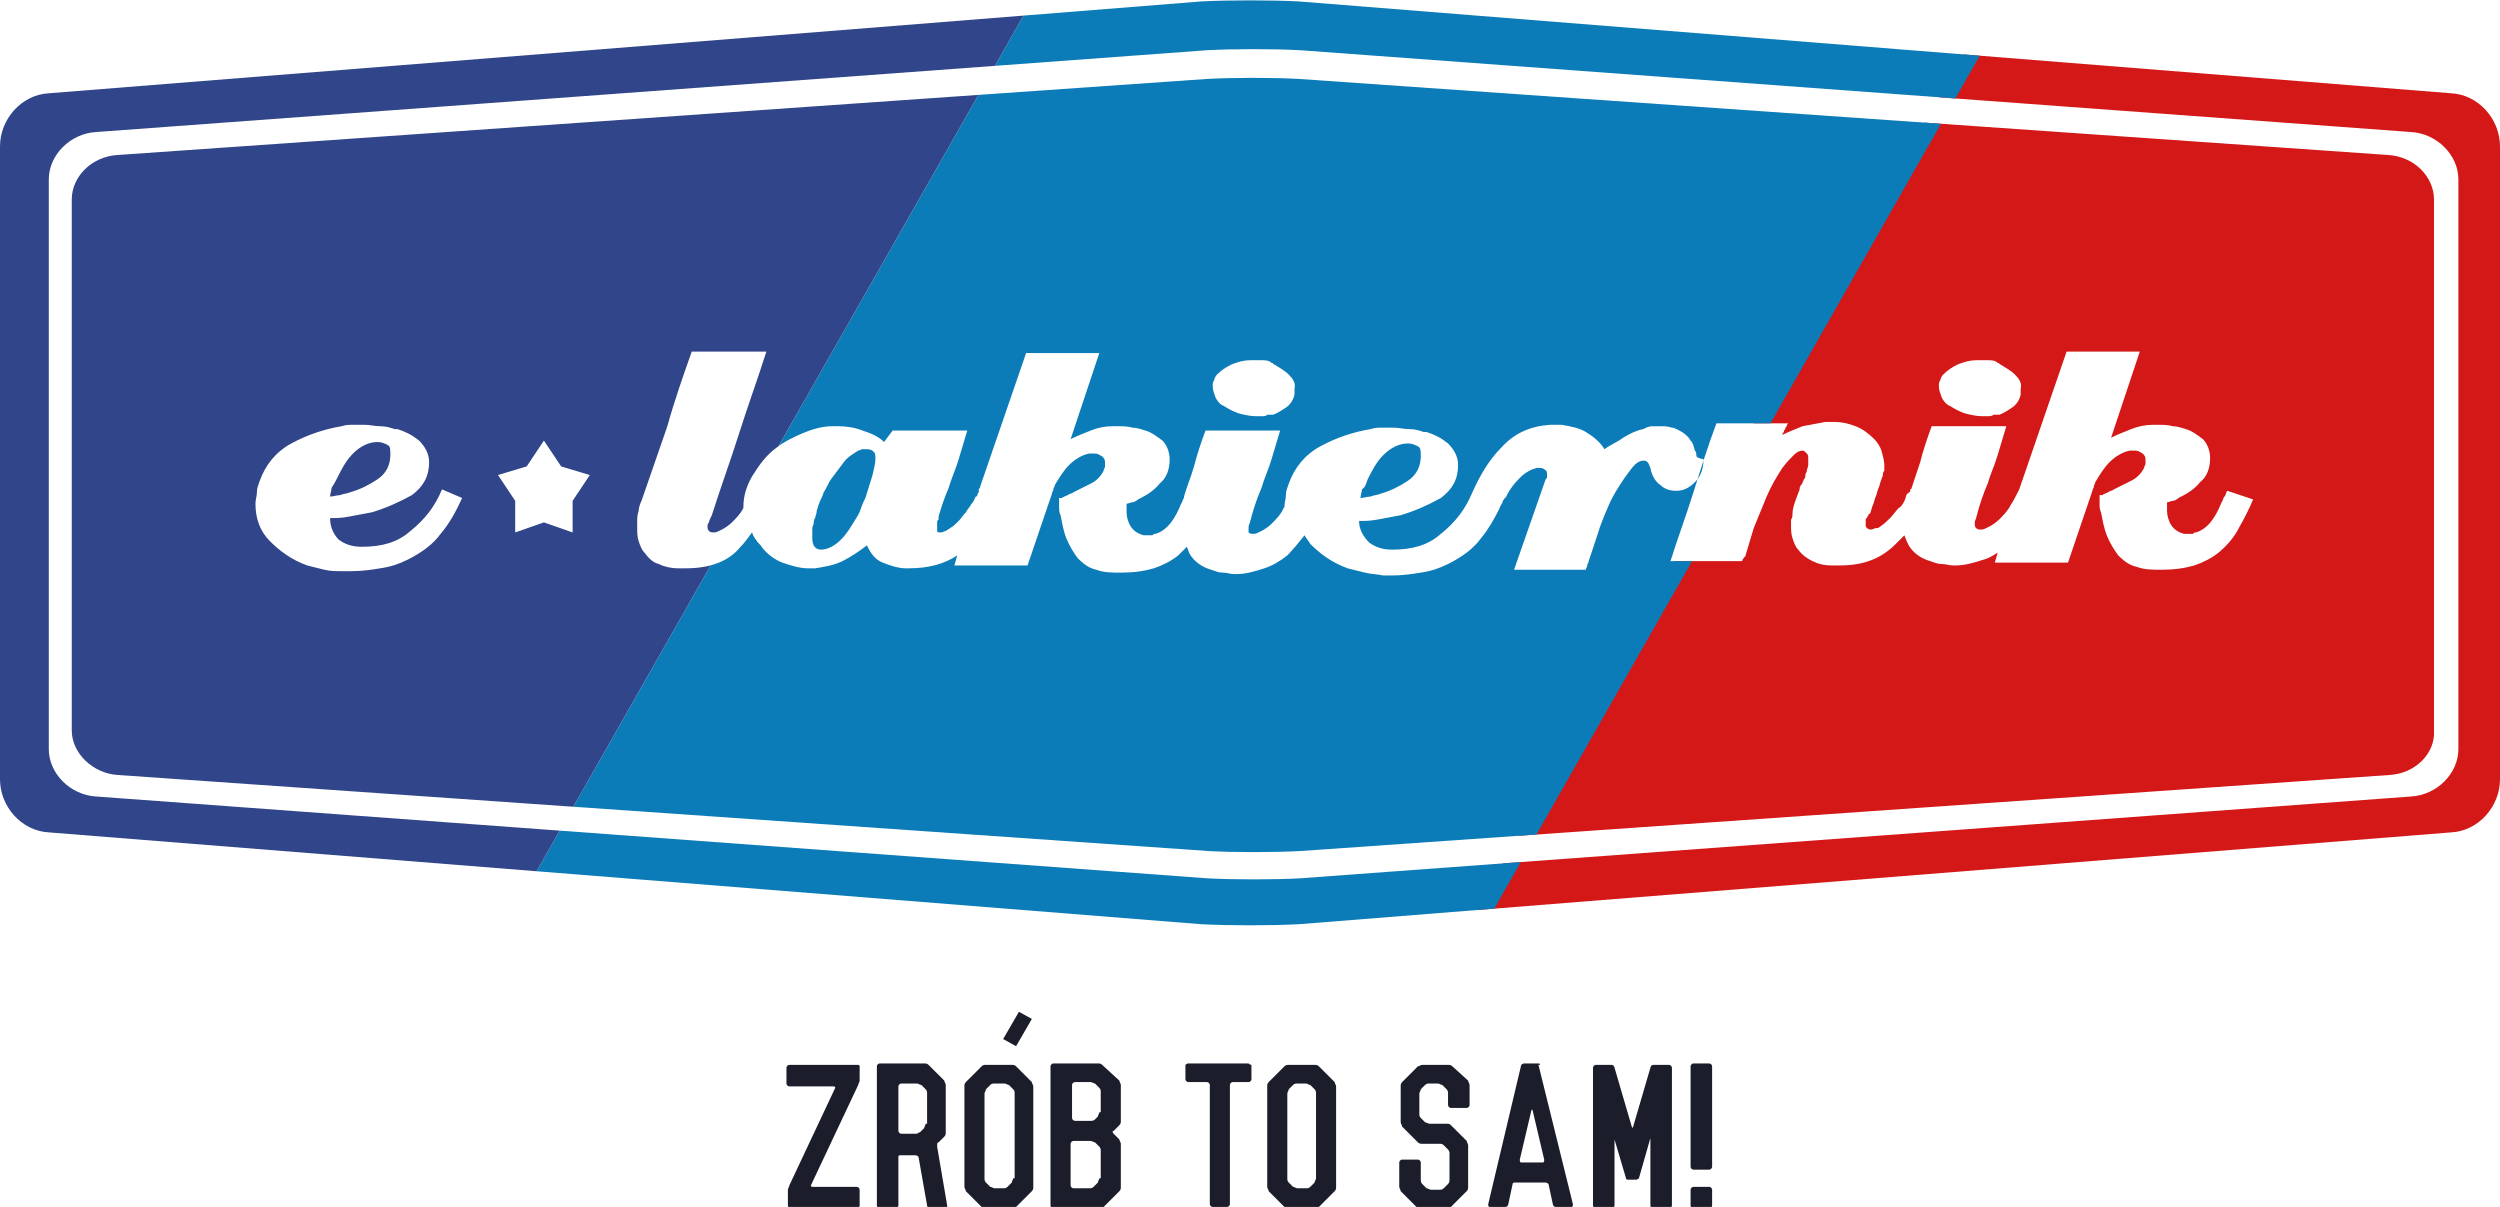 <?xml version="1.0" encoding="utf-8"?>
<!-- Generator: Adobe Illustrator 19.2.0, SVG Export Plug-In . SVG Version: 6.00 Build 0)  -->
<svg version="1.1" id="Warstwa_1" xmlns="http://www.w3.org/2000/svg" xmlns:xlink="http://www.w3.org/1999/xlink" x="0px" y="0px"
	 viewBox="0 0 174.2 84.1" style="enable-background:new 0 0 174.2 84.1;" xml:space="preserve">
<style type="text/css">
	.st0{clip-path:url(#SVGID_2_);fill:#D41717;}
	.st1{clip-path:url(#SVGID_4_);fill:#0B7CB8;}
	.st2{clip-path:url(#SVGID_6_);fill:#30458A;}
	.st3{fill-rule:evenodd;clip-rule:evenodd;fill:#1B1D2A;}
</style>
<g>
	<g>
		<g>
			<g>
				<defs>
					<path id="SVGID_1_" d="M170.8,58l-80.3,6.4c-1.9,0.1-4.9,0.1-6.8,0L3.4,58C1.5,57.9,0,56.2,0,54.3V10.2c0-1.9,1.5-3.6,3.4-3.7
						l80.3-6.4c1.9-0.1,4.9-0.1,6.8,0l80.3,6.4c1.9,0.1,3.4,1.8,3.4,3.7v44.1C174.2,56.2,172.7,57.9,170.8,58z M171.3,12.5
						c0-1.7-1.5-3.2-3.3-3.3L90.6,3.5c-1.8-0.1-4.7-0.1-6.5,0L6.7,9.2c-1.8,0.1-3.3,1.6-3.3,3.3v39.7c0,1.7,1.5,3.2,3.3,3.3
						l77.4,5.7c1.8,0.1,4.7,0.1,6.5,0l77.4-5.7c1.8-0.1,3.3-1.6,3.3-3.3V12.5z M166.5,54l-75.9,5.3c-1.8,0.1-4.7,0.1-6.4,0L8.2,54
						C6.5,53.9,5,52.5,5,50.9v-37c0-1.6,1.4-3,3.2-3.1l75.9-5.3c1.8-0.1,4.7-0.1,6.4,0l75.9,5.3c1.8,0.1,3.2,1.5,3.2,3.1v37
						C169.7,52.5,168.3,53.9,166.5,54z M30.8,34.1c-0.5,1.2-1.2,2.1-2.2,2.9c-0.9,0.8-2,1.1-3.4,1.1c-0.7,0-1.2-0.2-1.6-0.5
						c-0.3-0.3-0.6-0.8-0.6-1.5c0.4,0,0.8,0,1.3-0.1s1.1-0.2,1.6-0.3c1-0.3,1.9-0.7,2.8-1.2c0.8-0.6,1.2-1.3,1.2-2.3
						c0-0.6-0.3-1.1-0.7-1.5c-0.5-0.4-0.9-0.6-1.5-0.8c-0.1,0-0.1,0-0.1,0h-0.1c-0.3-0.1-0.6-0.2-1-0.2s-0.7-0.1-1.1-0.1
						c-0.3,0-0.5,0-0.8,0s-0.5,0-0.8,0.1c-1.2,0.2-2.4,0.6-3.5,1.2c-1.1,0.6-1.8,1.5-2.2,2.6c-0.1,0.3-0.2,0.5-0.2,0.8
						s-0.1,0.5-0.1,0.8c0,1,0.3,1.9,1,2.6c0.7,0.7,1.5,1.3,2.6,1.7c0.4,0.1,0.8,0.2,1.2,0.3c0.4,0.1,0.8,0.1,1.3,0.1
						c0.1,0,0.2,0,0.3,0c0.1,0,0.2,0,0.3,0c0.7,0,1.4-0.1,2-0.2c0.7-0.1,1.3-0.3,1.9-0.6c1-0.5,1.8-1.1,2.3-1.8
						c0.6-0.7,1.1-1.6,1.5-2.5L30.8,34.1z M39.1,32.5l-1.2-1.8l-1.2,1.8l-2,0.6l1.2,1.8v2.2l2-0.7l2,0.7v-2.2l1.2-1.8L39.1,32.5z
						 M89.8,26.1c-0.3-0.3-0.7-0.5-1-0.7c0,0-0.1,0-0.1-0.1c-0.1,0-0.1,0-0.2-0.1c-0.2-0.1-0.4-0.1-0.6-0.1s-0.4,0-0.6,0
						c-0.1,0-0.1,0-0.1,0h-0.1c-0.4,0-0.8,0.1-1.3,0.3c-0.4,0.2-0.7,0.4-1,0.7c-0.1,0.1-0.2,0.3-0.2,0.4c-0.1,0.1-0.1,0.3-0.1,0.4
						c0,0.3,0.1,0.5,0.2,0.8c0.1,0.2,0.3,0.5,0.6,0.6c0.3,0.2,0.7,0.4,1,0.5c0.4,0.1,0.8,0.2,1.2,0.2c0.1,0,0.3,0,0.4,0
						c0.2,0,0.3,0,0.4-0.1c0.1,0,0.1,0,0.2,0s0.1,0,0.2,0c0.3-0.1,0.6-0.3,0.9-0.5s0.5-0.5,0.6-0.9c0-0.1,0-0.1,0-0.2s0-0.1,0-0.2
						C90.3,26.7,90.1,26.4,89.8,26.1z M118.2,31.7c0-0.1,0-0.2-0.1-0.3c-0.1-0.3-0.1-0.5-0.3-0.7c-0.1-0.2-0.3-0.4-0.6-0.6
						c-0.2-0.1-0.5-0.3-0.7-0.3c-0.3-0.1-0.5-0.1-0.8-0.1c-0.2,0-0.4,0-0.6,0s-0.4,0.1-0.6,0.2c-0.5,0.1-0.9,0.3-1.4,0.6
						c-0.4,0.3-0.9,0.5-1.3,0.8c-0.3-0.5-0.8-0.9-1.3-1.2c-0.5-0.3-1.1-0.4-1.7-0.5c-0.1,0-0.3,0-0.4,0s-0.3,0-0.4,0
						c-1.4,0.1-2.5,0.6-3.4,1.6c-0.9,0.9-1.5,2-2,3.1l0,0c-0.5,1.2-1.2,2.1-2.2,2.9c-0.9,0.8-2,1.1-3.4,1.1c-0.7,0-1.2-0.2-1.6-0.5
						c-0.4-0.4-0.7-0.9-0.7-1.5c0.4,0,0.8,0,1.3-0.1s1.1-0.2,1.6-0.3c1-0.3,1.9-0.7,2.8-1.2c0.8-0.6,1.2-1.3,1.2-2.3
						c0-0.6-0.3-1.1-0.7-1.5c-0.5-0.4-0.9-0.6-1.5-0.8c-0.1,0-0.1,0-0.1,0h-0.1c-0.3-0.1-0.6-0.2-1-0.2s-0.7-0.1-1.1-0.1
						c-0.3,0-0.5,0-0.8,0s-0.5,0-0.8,0.1c-1.2,0.2-2.4,0.6-3.5,1.2s-1.8,1.5-2.2,2.6c-0.1,0.3-0.2,0.5-0.2,0.8s-0.1,0.5-0.1,0.8l0,0
						c0,0.1-0.1,0.1-0.1,0.2c-0.2,0.4-0.5,0.7-0.8,1c-0.2,0.2-0.5,0.4-0.7,0.5s-0.4,0.2-0.5,0.2c-0.2,0-0.3,0-0.4-0.1
						c0-0.1,0-0.2,0-0.3s0-0.2,0.1-0.4c0-0.1,0.1-0.3,0.1-0.4c0.2-0.7,0.4-1.3,0.7-2c0.2-0.7,0.5-1.3,0.7-2c0.1-0.3,0.2-0.7,0.3-1
						c0.1-0.3,0.2-0.7,0.3-1c-0.4,0-0.9,0-1.3,0s-0.9,0-1.3,0s-0.9,0-1.3,0s-0.9,0-1.3,0c-0.3,0.8-0.6,1.7-0.8,2.5
						c-0.2,0.7-0.5,1.4-0.7,2.1v0.1c-0.1,0.1-0.1,0.3-0.2,0.4c-0.2,0.5-0.4,0.9-0.7,1.3c-0.3,0.4-0.7,0.7-1.1,0.8
						c-0.1,0-0.1,0-0.2,0.1c-0.1,0-0.2,0-0.3,0c-0.1,0-0.1,0-0.2,0s-0.1,0-0.1,0c-0.4-0.1-0.7-0.3-0.9-0.6c-0.2-0.3-0.3-0.7-0.3-1
						c0-0.1,0-0.2,0-0.3s0-0.2,0-0.3c0.1,0,0.3-0.1,0.4-0.1s0.3-0.1,0.4-0.2c0.6-0.3,1.1-0.6,1.5-1.1c0.5-0.4,0.7-1,0.7-1.7
						c0-0.5-0.2-1-0.5-1.3c-0.4-0.3-0.8-0.6-1.2-0.7c-0.3-0.1-0.6-0.2-0.9-0.2c-0.3-0.1-0.7-0.1-1-0.1c-0.1,0-0.1,0-0.2,0
						s-0.1,0-0.2,0c-0.5,0-1,0.1-1.5,0.3c-0.5,0.2-1,0.4-1.4,0.6l2-6h-5.1l-3.2,9.3l0,0c0,0,0,0.1-0.1,0.2v0.1l0,0v0.1
						c-0.1,0.1-0.1,0.2-0.1,0.2l0,0l0,0c0,0,0,0.1-0.1,0.1c-0.1,0.1-0.1,0.3-0.3,0.5c-0.1,0.2-0.3,0.4-0.4,0.6
						c-0.2,0.2-0.3,0.4-0.5,0.6c-0.2,0.2-0.4,0.4-0.6,0.5c-0.1,0.1-0.2,0.1-0.3,0.2c-0.1,0-0.2,0.1-0.3,0.1c-0.1,0-0.1,0-0.1,0h-0.1
						c-0.1,0-0.1-0.1-0.1-0.1c0-0.1,0-0.1,0-0.2v-0.1v-0.1c0-0.1,0-0.1,0-0.2c0-0.1,0-0.1,0.1-0.2c0-0.1,0-0.1,0-0.1s0,0,0-0.1
						c0.2-0.7,0.4-1.3,0.7-2c0.2-0.7,0.5-1.3,0.7-2c0.1-0.3,0.2-0.7,0.3-1c0.1-0.3,0.2-0.7,0.3-1c-0.9,0-1.8,0-2.6,0
						c-0.9,0-1.7,0-2.6,0l-0.6,0.8c-0.4-0.4-0.9-0.6-1.5-0.8c-0.5-0.2-1.1-0.3-1.7-0.3c-0.1,0-0.1,0-0.2,0c-0.1,0-0.2,0-0.2,0
						c-0.7,0-1.4,0.2-2.1,0.5c-0.7,0.3-1.3,0.6-1.8,1c-0.7,0.5-1.2,1.2-1.7,2c-0.4,0.7-0.6,1.4-0.6,2.1c0,0,0,0,0,0.1
						c-0.2,0.4-0.5,0.7-0.8,1c-0.2,0.2-0.5,0.4-0.7,0.5s-0.4,0.2-0.5,0.2c-0.2,0-0.3,0-0.4-0.1c-0.1-0.1-0.1-0.2-0.1-0.3
						s0-0.2,0.1-0.3c0-0.1,0.1-0.3,0.2-0.5c0.6-1.9,1.3-3.8,1.9-5.7c0.6-1.9,1.3-3.8,1.9-5.7c-0.4,0-0.9,0-1.3,0c-0.4,0-0.9,0-1.3,0
						c-0.4,0-0.9,0-1.3,0c-0.4,0-0.9,0-1.3,0c-0.6,1.7-1.2,3.4-1.7,5.2c-0.6,1.7-1.2,3.5-1.8,5.2c-0.1,0.2-0.2,0.5-0.2,0.7
						c-0.1,0.3-0.1,0.5-0.1,0.8c0,0.1,0,0.1,0,0.2c0,0.1,0,0.1,0,0.2c0,0.3,0,0.6,0.1,0.9c0.1,0.3,0.2,0.6,0.4,0.8
						c0.3,0.4,0.6,0.7,1,0.8c0.4,0.2,0.9,0.3,1.3,0.3c0.1,0,0.2,0,0.3,0s0.2,0,0.3,0c1.7,0,3-0.5,3.8-1.5c0.3-0.3,0.5-0.6,0.8-1
						c0.1,0.3,0.3,0.6,0.6,0.9c0.4,0.6,1,1,1.5,1.2c0.6,0.2,1.2,0.4,1.8,0.4c0.1,0,0.2,0,0.3,0s0.2,0,0.2,0c0.6-0.1,1.3-0.2,1.9-0.5
						c0.6-0.3,1.2-0.7,1.7-1.1c0.3,0.6,0.6,1,1.1,1.2s1.1,0.4,1.6,0.4c0,0,0,0,0.1,0c0,0,0,0,0.1,0c1.4,0,2.5-0.3,3.4-0.9l-0.2,0.7
						h5.1l1.7-5c0-0.1,0.1-0.2,0.1-0.3s0.1-0.2,0.1-0.3c0.3-0.5,0.6-1,1-1.4c0.4-0.4,0.9-0.7,1.4-0.8c0,0,0,0,0.1,0c0,0,0,0,0.1,0
						c0,0,0,0,0.1,0c0,0,0,0,0.1,0c0.2,0,0.3,0.1,0.5,0.2c0.1,0.1,0.2,0.2,0.2,0.4c0,0.1,0,0.2,0,0.3s-0.1,0.2-0.1,0.3
						c-0.2,0.4-0.5,0.7-0.9,0.9s-0.8,0.4-1.2,0.6c-0.1,0.1-0.3,0.1-0.4,0.2c-0.2,0.1-0.3,0.1-0.4,0.2c0,0,0,0-0.1,0c0,0,0,0-0.1,0
						c0,0.2,0,0.4,0,0.6c0,0.2,0,0.4,0.1,0.6c0.1,0.5,0.2,1.1,0.4,1.6c0.2,0.5,0.5,1,0.8,1.4c0.4,0.4,0.8,0.7,1.3,0.8
						c0.5,0.2,1.1,0.2,1.7,0.2c0.9,0,1.6-0.1,2.3-0.3c0.6-0.2,1.2-0.5,1.7-0.9c0.2-0.2,0.4-0.4,0.6-0.6c0.1,0.2,0.1,0.3,0.2,0.5
						c0.3,0.5,0.8,0.9,1.5,1.1c0.3,0.1,0.5,0.2,0.8,0.2S85.7,40,86,40h0.1h0.1c0.6,0,1.3-0.2,1.9-0.4s1.1-0.5,1.6-0.9
						c0.4-0.4,0.8-0.9,1.2-1.4c0.1,0.2,0.3,0.4,0.4,0.6c0.7,0.7,1.5,1.3,2.6,1.7c0.4,0.1,0.8,0.2,1.2,0.3c0.4,0.1,0.8,0.1,1.3,0.2
						c0.1,0,0.2,0,0.3,0c0.1,0,0.2,0,0.3,0c0.7,0,1.4-0.1,2-0.2c0.7-0.1,1.3-0.3,1.9-0.6c1-0.5,1.8-1.1,2.3-1.8
						c0.5-0.6,0.9-1.3,1.3-2.1c0-0.1,0.1-0.2,0.2-0.4l0,0l0,0c0-0.1,0-0.1,0.1-0.2c0,0,0-0.1,0.1-0.1l0,0l0,0c0-0.1,0.1-0.1,0.1-0.2
						c0.2-0.4,0.5-0.8,0.9-1.2s0.8-0.6,1.2-0.7c0.2,0,0.4,0,0.5,0.1c0.2,0.1,0.2,0.2,0.2,0.4v0.1c0,0.1,0,0.1-0.1,0.2l-2.2,6.3h5
						c0-0.1,0.1-0.2,0.1-0.3s0.1-0.2,0.1-0.3c0.1-0.3,0.2-0.6,0.3-0.9c0.1-0.3,0.2-0.6,0.3-0.9c0.2-0.7,0.5-1.4,0.8-2.1
						c0.3-0.7,0.7-1.3,1.1-1.9c0.3-0.4,0.5-0.7,0.7-0.9s0.4-0.3,0.6-0.3c0.1,0,0.2,0,0.3,0.1c0.1,0.1,0.1,0.2,0.2,0.4
						c0.1,0.6,0.4,1,0.7,1.2c0.3,0.3,0.7,0.4,1.1,0.4l0,0l0,0c0.5,0,0.9-0.2,1.3-0.6c0.4-0.4,0.6-0.9,0.6-1.6
						C118.2,31.9,118.2,31.8,118.2,31.7z M140.4,26.1c-0.3-0.3-0.7-0.5-1-0.7c0,0-0.1,0-0.1-0.1c-0.1,0-0.1,0-0.2-0.1
						c-0.2-0.1-0.4-0.1-0.6-0.1c-0.2,0-0.4,0-0.6,0c-0.1,0-0.1,0-0.1,0h-0.1c-0.4,0-0.8,0.1-1.3,0.3c-0.4,0.2-0.7,0.4-1,0.7
						c-0.1,0.1-0.2,0.3-0.2,0.4c-0.1,0.1-0.1,0.3-0.1,0.4c0,0.3,0.1,0.5,0.2,0.8c0.1,0.2,0.3,0.5,0.6,0.6c0.3,0.2,0.7,0.4,1,0.5
						c0.4,0.1,0.8,0.2,1.2,0.2c0.1,0,0.3,0,0.4,0c0.2,0,0.3,0,0.4-0.1c0.1,0,0.1,0,0.2,0c0.1,0,0.1,0,0.2,0c0.3-0.1,0.6-0.3,0.9-0.5
						c0.3-0.2,0.5-0.5,0.6-0.9c0-0.1,0-0.1,0-0.2s0-0.1,0-0.2C140.9,26.7,140.7,26.4,140.4,26.1z M155.2,34.2
						c-0.1,0.1-0.1,0.3-0.2,0.4c-0.1,0.1-0.1,0.3-0.2,0.4c-0.2,0.5-0.4,0.9-0.7,1.3c-0.3,0.4-0.7,0.7-1.1,0.8c-0.1,0-0.1,0-0.2,0.1
						c-0.1,0-0.2,0-0.3,0s-0.1,0-0.2,0c-0.1,0-0.1,0-0.1,0c-0.4-0.1-0.7-0.3-0.9-0.6s-0.3-0.7-0.3-1c0-0.1,0-0.2,0-0.3s0-0.2,0-0.3
						c0.1,0,0.3-0.1,0.4-0.1c0.1,0,0.3-0.1,0.4-0.2c0.6-0.3,1.1-0.6,1.5-1.1c0.5-0.4,0.7-1,0.7-1.7c0-0.5-0.2-1-0.5-1.3
						c-0.4-0.3-0.8-0.6-1.2-0.7c-0.3-0.1-0.6-0.2-0.9-0.2c-0.3-0.1-0.7-0.1-1-0.1c-0.1,0-0.1,0-0.2,0c-0.1,0-0.1,0-0.2,0
						c-0.5,0-1,0.1-1.5,0.3c-0.5,0.2-1,0.4-1.4,0.6l2-6H144l-3.3,9.6c-0.2,0.4-0.4,0.8-0.6,1.1c-0.2,0.4-0.5,0.7-0.8,1
						c-0.2,0.2-0.5,0.4-0.7,0.5s-0.4,0.2-0.5,0.2c-0.2,0-0.3,0-0.4-0.1c-0.1-0.1-0.1-0.2-0.1-0.3s0-0.2,0.1-0.4
						c0-0.1,0.1-0.3,0.1-0.4c0.2-0.7,0.4-1.3,0.7-2c0.2-0.7,0.5-1.3,0.7-2c0.1-0.3,0.2-0.7,0.3-1s0.2-0.7,0.3-1c-0.4,0-0.9,0-1.3,0
						c-0.4,0-0.9,0-1.3,0c-0.4,0-0.9,0-1.3,0c-0.4,0-0.9,0-1.3,0c-0.3,0.8-0.6,1.7-0.8,2.5c-0.2,0.6-0.4,1.2-0.6,1.8l0,0
						c0,0,0,0.1-0.1,0.1v0.1c0,0.1,0,0.1-0.1,0.1c0,0,0,0.1-0.1,0.1c-0.1,0.1-0.1,0.3-0.2,0.5c-0.1,0.2-0.2,0.4-0.4,0.5
						c-0.2,0.2-0.4,0.5-0.6,0.7c-0.2,0.2-0.4,0.4-0.7,0.6c-0.1,0.1-0.2,0.1-0.3,0.1s-0.2,0.1-0.3,0.1s-0.2,0-0.3-0.1
						s-0.1-0.1-0.1-0.2v-0.1c0-0.1,0-0.1,0-0.1c0-0.1,0-0.1,0-0.2c0,0,0-0.1,0.1-0.1c0-0.1,0-0.1,0.1-0.2c0-0.1,0-0.1,0.1-0.1
						c0.1-0.2,0.1-0.4,0.2-0.6c0.1-0.2,0.1-0.4,0.2-0.6c0.1-0.2,0.1-0.4,0.2-0.6c0.1-0.2,0.1-0.4,0.2-0.6c0-0.1,0.1-0.2,0.1-0.3
						s0-0.2,0.1-0.3c0-0.1,0-0.2,0-0.2c0-0.1,0-0.2,0-0.2c0-0.3-0.1-0.6-0.2-1c-0.1-0.3-0.3-0.6-0.5-0.8c-0.4-0.4-0.8-0.7-1.3-0.9
						c-0.5-0.2-1-0.3-1.5-0.3c-0.1,0-0.2,0-0.3,0c-0.1,0-0.2,0-0.3,0c-0.5,0.1-1.1,0.2-1.6,0.3c-0.5,0.2-1,0.4-1.4,0.6
						c0-0.1,0-0.1,0.1-0.2c0-0.1,0-0.1,0.1-0.2c0-0.1,0-0.1,0.1-0.2c0-0.1,0-0.1,0.1-0.2h-5c-0.6,1.6-1.1,3.2-1.6,4.8
						s-1.1,3.2-1.6,4.8h5c0-0.1,0-0.1,0.1-0.2c0,0,0-0.1,0.1-0.1c0.1-0.3,0.2-0.7,0.3-1c0.1-0.3,0.2-0.7,0.3-1
						c0.3-0.7,0.6-1.5,0.9-2.2s0.7-1.4,1.1-2c0.3-0.4,0.6-0.7,0.8-0.9c0.2-0.2,0.4-0.3,0.6-0.3c0.1,0,0.2,0.1,0.3,0.2
						c0.1,0.1,0.1,0.2,0.1,0.4c0,0.1,0,0.2,0,0.4c0,0.1-0.1,0.3-0.1,0.4c0,0.1-0.1,0.2-0.1,0.3s0,0.2-0.1,0.3
						c-0.1,0.2-0.1,0.3-0.2,0.4c-0.1,0.1-0.1,0.2-0.1,0.3c-0.1,0.3-0.2,0.5-0.3,0.8c-0.1,0.3-0.2,0.6-0.2,0.9c0,0.1,0,0.3-0.1,0.4
						c0,0.1,0,0.3,0,0.4c0,0.3,0,0.6,0.1,0.9c0.1,0.3,0.2,0.6,0.4,0.8c0.3,0.4,0.6,0.6,1,0.8s0.8,0.3,1.3,0.3c0.1,0,0.2,0,0.3,0
						c0.1,0,0.2,0,0.3,0c1.7,0,2.9-0.5,3.9-1.5c0.2-0.2,0.4-0.4,0.6-0.6c0.1,0.3,0.2,0.5,0.3,0.7c0.3,0.5,0.8,0.9,1.5,1.1
						c0.3,0.1,0.5,0.2,0.8,0.2s0.5,0.1,0.8,0.1h0.1h0.1c0.6,0,1.3-0.2,1.9-0.4c0.4-0.1,0.7-0.3,1-0.5l-0.2,0.7h5.1l1.7-5
						c0-0.1,0.1-0.2,0.1-0.3s0.1-0.2,0.1-0.3c0.3-0.5,0.6-1,1-1.4c0.4-0.4,0.9-0.7,1.4-0.8c0,0,0,0,0.1,0c0,0,0,0,0.1,0
						c0,0,0,0,0.1,0c0,0,0,0,0.1,0c0.2,0,0.3,0.1,0.5,0.2c0.1,0.1,0.2,0.2,0.2,0.4c0,0.1,0,0.2,0,0.3s-0.1,0.2-0.1,0.3
						c-0.2,0.4-0.5,0.7-0.9,0.9s-0.8,0.4-1.2,0.6c-0.1,0.1-0.3,0.1-0.4,0.2c-0.2,0.1-0.3,0.1-0.4,0.2c0,0,0,0-0.1,0c0,0,0,0-0.1,0
						c0,0.2,0,0.4,0,0.6c0,0.2,0,0.4,0.1,0.6c0.1,0.5,0.2,1.1,0.4,1.6s0.5,1,0.8,1.4c0.4,0.4,0.8,0.7,1.3,0.8
						c0.5,0.2,1.1,0.2,1.7,0.2c0.9,0,1.6-0.1,2.3-0.3c0.6-0.2,1.2-0.5,1.7-0.9c0.6-0.5,1.1-1.1,1.4-1.7c0.4-0.7,0.7-1.3,1-2
						L155.2,34.2z M95.3,33.4c0.3-0.6,0.6-1.2,1.1-1.7c0.5-0.5,1.1-0.8,1.7-0.8c0.3,0,0.5,0.1,0.7,0.2c0.2,0.1,0.2,0.3,0.2,0.7
						c0,0.7-0.3,1.3-0.9,1.7s-1.2,0.7-1.9,0.9c-0.2,0.1-0.5,0.1-0.7,0.2c-0.2,0-0.5,0.1-0.7,0.1c0-0.2,0.1-0.4,0.1-0.6
						C95.2,33.9,95.2,33.6,95.3,33.4z M60.3,34.7c-0.1,0.2-0.2,0.4-0.3,0.7s-0.2,0.5-0.4,0.8c-0.3,0.5-0.6,1-1,1.4s-0.9,0.7-1.4,0.7
						c-0.2,0-0.4-0.1-0.5-0.3s-0.1-0.4-0.1-0.7c0-0.1,0-0.2,0-0.4c0-0.1,0-0.2,0.1-0.4c0-0.1,0-0.3,0.1-0.4c0-0.1,0.1-0.3,0.1-0.4
						c0-0.2,0.1-0.3,0.1-0.4c0-0.1,0.1-0.2,0.1-0.3c0.1-0.2,0.2-0.4,0.3-0.7c0.2-0.3,0.3-0.6,0.5-0.9c0.3-0.4,0.6-0.8,0.9-1.2
						c0.3-0.4,0.7-0.6,1-0.8c0.1,0,0.2-0.1,0.3-0.1s0.2,0,0.3,0c0.3,0,0.4,0.1,0.5,0.2C61,31.6,61,31.8,61,32c0,0.3-0.1,0.6-0.2,1.1
						C60.6,33.7,60.5,34.1,60.3,34.7z M23.5,33.3c0.3-0.6,0.6-1.2,1.1-1.7c0.5-0.5,1.1-0.8,1.7-0.8c0.3,0,0.5,0.1,0.7,0.2
						c0.2,0.1,0.2,0.3,0.2,0.7c0,0.7-0.3,1.3-0.9,1.7s-1.2,0.7-1.9,0.9c-0.2,0.1-0.5,0.1-0.7,0.2c-0.2,0-0.5,0.1-0.7,0.1
						c0-0.2,0.1-0.4,0.1-0.6C23.3,33.7,23.4,33.5,23.5,33.3z"/>
				</defs>
				<clipPath id="SVGID_2_">
					<use xlink:href="#SVGID_1_"  style="overflow:visible;"/>
				</clipPath>
				<polygon id="color_3" class="st0" points="127.4,148.9 72.5,116.8 152,-22.9 206.9,9.2 				"/>
			</g>
		</g>
		<g>
			<g>
				<defs>
					<path id="SVGID_3_" d="M170.8,58l-80.3,6.4c-1.9,0.1-4.9,0.1-6.8,0L3.4,58C1.5,57.9,0,56.2,0,54.3V10.2c0-1.9,1.5-3.6,3.4-3.7
						l80.3-6.4c1.9-0.1,4.9-0.1,6.8,0l80.3,6.4c1.9,0.1,3.4,1.8,3.4,3.7v44.1C174.2,56.2,172.7,57.9,170.8,58z M171.3,12.5
						c0-1.7-1.5-3.2-3.3-3.3L90.6,3.5c-1.8-0.1-4.7-0.1-6.5,0L6.7,9.2c-1.8,0.1-3.3,1.6-3.3,3.3v39.7c0,1.7,1.5,3.2,3.3,3.3
						l77.4,5.7c1.8,0.1,4.7,0.1,6.5,0l77.4-5.7c1.8-0.1,3.3-1.6,3.3-3.3V12.5z M166.5,54l-75.9,5.3c-1.8,0.1-4.7,0.1-6.4,0L8.2,54
						C6.5,53.9,5,52.5,5,50.9v-37c0-1.6,1.4-3,3.2-3.1l75.9-5.3c1.8-0.1,4.7-0.1,6.4,0l75.9,5.3c1.8,0.1,3.2,1.5,3.2,3.1v37
						C169.7,52.5,168.3,53.9,166.5,54z M30.8,34.1c-0.5,1.2-1.2,2.1-2.2,2.9c-0.9,0.8-2,1.1-3.4,1.1c-0.7,0-1.2-0.2-1.6-0.5
						c-0.3-0.3-0.6-0.8-0.6-1.5c0.4,0,0.8,0,1.3-0.1s1.1-0.2,1.6-0.3c1-0.3,1.9-0.7,2.8-1.2c0.8-0.6,1.2-1.3,1.2-2.3
						c0-0.6-0.3-1.1-0.7-1.5c-0.5-0.4-0.9-0.6-1.5-0.8c-0.1,0-0.1,0-0.1,0h-0.1c-0.3-0.1-0.6-0.2-1-0.2s-0.7-0.1-1.1-0.1
						c-0.3,0-0.5,0-0.8,0s-0.5,0-0.8,0.1c-1.2,0.2-2.4,0.6-3.5,1.2c-1.1,0.6-1.8,1.5-2.2,2.6c-0.1,0.3-0.2,0.5-0.2,0.8
						s-0.1,0.5-0.1,0.8c0,1,0.3,1.9,1,2.6c0.7,0.7,1.5,1.3,2.6,1.7c0.4,0.1,0.8,0.2,1.2,0.3c0.4,0.1,0.8,0.1,1.3,0.1
						c0.1,0,0.2,0,0.3,0c0.1,0,0.2,0,0.3,0c0.7,0,1.4-0.1,2-0.2c0.7-0.1,1.3-0.3,1.9-0.6c1-0.5,1.8-1.1,2.3-1.8
						c0.6-0.7,1.1-1.6,1.5-2.5L30.8,34.1z M39.1,32.5l-1.2-1.8l-1.2,1.8l-2,0.6l1.2,1.8v2.2l2-0.7l2,0.7v-2.2l1.2-1.8L39.1,32.5z
						 M89.8,26.1c-0.3-0.3-0.7-0.5-1-0.7c0,0-0.1,0-0.1-0.1c-0.1,0-0.1,0-0.2-0.1c-0.2-0.1-0.4-0.1-0.6-0.1s-0.4,0-0.6,0
						c-0.1,0-0.1,0-0.1,0h-0.1c-0.4,0-0.8,0.1-1.3,0.3c-0.4,0.2-0.7,0.4-1,0.7c-0.1,0.1-0.2,0.3-0.2,0.4c-0.1,0.1-0.1,0.3-0.1,0.4
						c0,0.3,0.1,0.5,0.2,0.8c0.1,0.2,0.3,0.5,0.6,0.6c0.3,0.2,0.7,0.4,1,0.5c0.4,0.1,0.8,0.2,1.2,0.2c0.1,0,0.3,0,0.4,0
						c0.2,0,0.3,0,0.4-0.1c0.1,0,0.1,0,0.2,0s0.1,0,0.2,0c0.3-0.1,0.6-0.3,0.9-0.5s0.5-0.5,0.6-0.9c0-0.1,0-0.1,0-0.2s0-0.1,0-0.2
						C90.3,26.7,90.1,26.4,89.8,26.1z M118.2,31.7c0-0.1,0-0.2-0.1-0.3c-0.1-0.3-0.1-0.5-0.3-0.7c-0.1-0.2-0.3-0.4-0.6-0.6
						c-0.2-0.1-0.5-0.3-0.7-0.3c-0.3-0.1-0.5-0.1-0.8-0.1c-0.2,0-0.4,0-0.6,0s-0.4,0.1-0.6,0.2c-0.5,0.1-0.9,0.3-1.4,0.6
						c-0.4,0.3-0.9,0.5-1.3,0.8c-0.3-0.5-0.8-0.9-1.3-1.2c-0.5-0.3-1.1-0.4-1.7-0.5c-0.1,0-0.3,0-0.4,0s-0.3,0-0.4,0
						c-1.4,0.1-2.5,0.6-3.4,1.6c-0.9,0.9-1.5,2-2,3.1l0,0c-0.5,1.2-1.2,2.1-2.2,2.9c-0.9,0.8-2,1.1-3.4,1.1c-0.7,0-1.2-0.2-1.6-0.5
						c-0.4-0.4-0.7-0.9-0.7-1.5c0.4,0,0.8,0,1.3-0.1s1.1-0.2,1.6-0.3c1-0.3,1.9-0.7,2.8-1.2c0.8-0.6,1.2-1.3,1.2-2.3
						c0-0.6-0.3-1.1-0.7-1.5c-0.5-0.4-0.9-0.6-1.5-0.8c-0.1,0-0.1,0-0.1,0h-0.1c-0.3-0.1-0.6-0.2-1-0.2s-0.7-0.1-1.1-0.1
						c-0.3,0-0.5,0-0.8,0s-0.5,0-0.8,0.1c-1.2,0.2-2.4,0.6-3.5,1.2s-1.8,1.5-2.2,2.6c-0.1,0.3-0.2,0.5-0.2,0.8s-0.1,0.5-0.1,0.8l0,0
						c0,0.1-0.1,0.1-0.1,0.2c-0.2,0.4-0.5,0.7-0.8,1c-0.2,0.2-0.5,0.4-0.7,0.5s-0.4,0.2-0.5,0.2c-0.2,0-0.3,0-0.4-0.1
						c0-0.1,0-0.2,0-0.3s0-0.2,0.1-0.4c0-0.1,0.1-0.3,0.1-0.4c0.2-0.7,0.4-1.3,0.7-2c0.2-0.7,0.5-1.3,0.7-2c0.1-0.3,0.2-0.7,0.3-1
						c0.1-0.3,0.2-0.7,0.3-1c-0.4,0-0.9,0-1.3,0s-0.9,0-1.3,0s-0.9,0-1.3,0s-0.9,0-1.3,0c-0.3,0.8-0.6,1.7-0.8,2.5
						c-0.2,0.7-0.5,1.4-0.7,2.1v0.1c-0.1,0.1-0.1,0.3-0.2,0.4c-0.2,0.5-0.4,0.9-0.7,1.3c-0.3,0.4-0.7,0.7-1.1,0.8
						c-0.1,0-0.1,0-0.2,0.1c-0.1,0-0.2,0-0.3,0c-0.1,0-0.1,0-0.2,0s-0.1,0-0.1,0c-0.4-0.1-0.7-0.3-0.9-0.6c-0.2-0.3-0.3-0.7-0.3-1
						c0-0.1,0-0.2,0-0.3s0-0.2,0-0.3c0.1,0,0.3-0.1,0.4-0.1s0.3-0.1,0.4-0.2c0.6-0.3,1.1-0.6,1.5-1.1c0.5-0.4,0.7-1,0.7-1.7
						c0-0.5-0.2-1-0.5-1.3c-0.4-0.3-0.8-0.6-1.2-0.7c-0.3-0.1-0.6-0.2-0.9-0.2c-0.3-0.1-0.7-0.1-1-0.1c-0.1,0-0.1,0-0.2,0
						s-0.1,0-0.2,0c-0.5,0-1,0.1-1.5,0.3c-0.5,0.2-1,0.4-1.4,0.6l2-6h-5.1l-3.2,9.3l0,0c0,0,0,0.1-0.1,0.2v0.1l0,0v0.1
						c-0.1,0.1-0.1,0.2-0.1,0.2l0,0l0,0c0,0,0,0.1-0.1,0.1c-0.1,0.1-0.1,0.3-0.3,0.5c-0.1,0.2-0.3,0.4-0.4,0.6
						c-0.2,0.2-0.3,0.4-0.5,0.6c-0.2,0.2-0.4,0.4-0.6,0.5c-0.1,0.1-0.2,0.1-0.3,0.2c-0.1,0-0.2,0.1-0.3,0.1c-0.1,0-0.1,0-0.1,0h-0.1
						c-0.1,0-0.1-0.1-0.1-0.1c0-0.1,0-0.1,0-0.2v-0.1v-0.1c0-0.1,0-0.1,0-0.2c0-0.1,0-0.1,0.1-0.2c0-0.1,0-0.1,0-0.1s0,0,0-0.1
						c0.2-0.7,0.4-1.3,0.7-2c0.2-0.7,0.5-1.3,0.7-2c0.1-0.3,0.2-0.7,0.3-1c0.1-0.3,0.2-0.7,0.3-1c-0.9,0-1.8,0-2.6,0
						c-0.9,0-1.7,0-2.6,0l-0.6,0.8c-0.4-0.4-0.9-0.6-1.5-0.8c-0.5-0.2-1.1-0.3-1.7-0.3c-0.1,0-0.1,0-0.2,0c-0.1,0-0.2,0-0.2,0
						c-0.7,0-1.4,0.2-2.1,0.5c-0.7,0.3-1.3,0.6-1.8,1c-0.7,0.5-1.2,1.2-1.7,2c-0.4,0.7-0.6,1.4-0.6,2.1c0,0,0,0,0,0.1
						c-0.2,0.4-0.5,0.7-0.8,1c-0.2,0.2-0.5,0.4-0.7,0.5s-0.4,0.2-0.5,0.2c-0.2,0-0.3,0-0.4-0.1c-0.1-0.1-0.1-0.2-0.1-0.3
						s0-0.2,0.1-0.3c0-0.1,0.1-0.3,0.2-0.5c0.6-1.9,1.3-3.8,1.9-5.7c0.6-1.9,1.3-3.8,1.9-5.7c-0.4,0-0.9,0-1.3,0c-0.4,0-0.9,0-1.3,0
						c-0.4,0-0.9,0-1.3,0c-0.4,0-0.9,0-1.3,0c-0.6,1.7-1.2,3.4-1.7,5.2c-0.6,1.7-1.2,3.5-1.8,5.2c-0.1,0.2-0.2,0.5-0.2,0.7
						c-0.1,0.3-0.1,0.5-0.1,0.8c0,0.1,0,0.1,0,0.2c0,0.1,0,0.1,0,0.2c0,0.3,0,0.6,0.1,0.9c0.1,0.3,0.2,0.6,0.4,0.8
						c0.3,0.4,0.6,0.7,1,0.8c0.4,0.2,0.9,0.3,1.3,0.3c0.1,0,0.2,0,0.3,0s0.2,0,0.3,0c1.7,0,3-0.5,3.8-1.5c0.3-0.3,0.5-0.6,0.8-1
						c0.1,0.3,0.3,0.6,0.6,0.9c0.4,0.6,1,1,1.5,1.2c0.6,0.2,1.2,0.4,1.8,0.4c0.1,0,0.2,0,0.3,0s0.2,0,0.2,0c0.6-0.1,1.3-0.2,1.9-0.5
						c0.6-0.3,1.2-0.7,1.7-1.1c0.3,0.6,0.6,1,1.1,1.2s1.1,0.4,1.6,0.4c0,0,0,0,0.1,0c0,0,0,0,0.1,0c1.4,0,2.5-0.3,3.4-0.9l-0.2,0.7
						h5.1l1.7-5c0-0.1,0.1-0.2,0.1-0.3s0.1-0.2,0.1-0.3c0.3-0.5,0.6-1,1-1.4c0.4-0.4,0.9-0.7,1.4-0.8c0,0,0,0,0.1,0c0,0,0,0,0.1,0
						c0,0,0,0,0.1,0c0,0,0,0,0.1,0c0.2,0,0.3,0.1,0.5,0.2c0.1,0.1,0.2,0.2,0.2,0.4c0,0.1,0,0.2,0,0.3s-0.1,0.2-0.1,0.3
						c-0.2,0.4-0.5,0.7-0.9,0.9s-0.8,0.4-1.2,0.6c-0.1,0.1-0.3,0.1-0.4,0.2c-0.2,0.1-0.3,0.1-0.4,0.2c0,0,0,0-0.1,0c0,0,0,0-0.1,0
						c0,0.2,0,0.4,0,0.6c0,0.2,0,0.4,0.1,0.6c0.1,0.5,0.2,1.1,0.4,1.6c0.2,0.5,0.5,1,0.8,1.4c0.4,0.4,0.8,0.7,1.3,0.8
						c0.5,0.2,1.1,0.2,1.7,0.2c0.9,0,1.6-0.1,2.3-0.3c0.6-0.2,1.2-0.5,1.7-0.9c0.2-0.2,0.4-0.4,0.6-0.6c0.1,0.2,0.1,0.3,0.2,0.5
						c0.3,0.5,0.8,0.9,1.5,1.1c0.3,0.1,0.5,0.2,0.8,0.2S85.7,40,86,40h0.1h0.1c0.6,0,1.3-0.2,1.9-0.4s1.1-0.5,1.6-0.9
						c0.4-0.4,0.8-0.9,1.2-1.4c0.1,0.2,0.3,0.4,0.4,0.6c0.7,0.7,1.5,1.3,2.6,1.7c0.4,0.1,0.8,0.2,1.2,0.3c0.4,0.1,0.8,0.1,1.3,0.2
						c0.1,0,0.2,0,0.3,0c0.1,0,0.2,0,0.3,0c0.7,0,1.4-0.1,2-0.2c0.7-0.1,1.3-0.3,1.9-0.6c1-0.5,1.8-1.1,2.3-1.8
						c0.5-0.6,0.9-1.3,1.3-2.1c0-0.1,0.1-0.2,0.2-0.4l0,0l0,0c0-0.1,0-0.1,0.1-0.2c0,0,0-0.1,0.1-0.1l0,0l0,0c0-0.1,0.1-0.1,0.1-0.2
						c0.2-0.4,0.5-0.8,0.9-1.2s0.8-0.6,1.2-0.7c0.2,0,0.4,0,0.5,0.1c0.2,0.1,0.2,0.2,0.2,0.4v0.1c0,0.1,0,0.1-0.1,0.2l-2.2,6.3h5
						c0-0.1,0.1-0.2,0.1-0.3s0.1-0.2,0.1-0.3c0.1-0.3,0.2-0.6,0.3-0.9c0.1-0.3,0.2-0.6,0.3-0.9c0.2-0.7,0.5-1.4,0.8-2.1
						c0.3-0.7,0.7-1.3,1.1-1.9c0.3-0.4,0.5-0.7,0.7-0.9s0.4-0.3,0.6-0.3c0.1,0,0.2,0,0.3,0.1c0.1,0.1,0.1,0.2,0.2,0.4
						c0.1,0.6,0.4,1,0.7,1.2c0.3,0.3,0.7,0.4,1.1,0.4l0,0l0,0c0.5,0,0.9-0.2,1.3-0.6c0.4-0.4,0.6-0.9,0.6-1.6
						C118.2,31.9,118.2,31.8,118.2,31.7z M140.4,26.1c-0.3-0.3-0.7-0.5-1-0.7c0,0-0.1,0-0.1-0.1c-0.1,0-0.1,0-0.2-0.1
						c-0.2-0.1-0.4-0.1-0.6-0.1c-0.2,0-0.4,0-0.6,0c-0.1,0-0.1,0-0.1,0h-0.1c-0.4,0-0.8,0.1-1.3,0.3c-0.4,0.2-0.7,0.4-1,0.7
						c-0.1,0.1-0.2,0.3-0.2,0.4c-0.1,0.1-0.1,0.3-0.1,0.4c0,0.3,0.1,0.5,0.2,0.8c0.1,0.2,0.3,0.5,0.6,0.6c0.3,0.2,0.7,0.4,1,0.5
						c0.4,0.1,0.8,0.2,1.2,0.2c0.1,0,0.3,0,0.4,0c0.2,0,0.3,0,0.4-0.1c0.1,0,0.1,0,0.2,0c0.1,0,0.1,0,0.2,0c0.3-0.1,0.6-0.3,0.9-0.5
						c0.3-0.2,0.5-0.5,0.6-0.9c0-0.1,0-0.1,0-0.2s0-0.1,0-0.2C140.9,26.7,140.7,26.4,140.4,26.1z M155.2,34.2
						c-0.1,0.1-0.1,0.3-0.2,0.4c-0.1,0.1-0.1,0.3-0.2,0.4c-0.2,0.5-0.4,0.9-0.7,1.3c-0.3,0.4-0.7,0.7-1.1,0.8c-0.1,0-0.1,0-0.2,0.1
						c-0.1,0-0.2,0-0.3,0s-0.1,0-0.2,0c-0.1,0-0.1,0-0.1,0c-0.4-0.1-0.7-0.3-0.9-0.6s-0.3-0.7-0.3-1c0-0.1,0-0.2,0-0.3s0-0.2,0-0.3
						c0.1,0,0.3-0.1,0.4-0.1c0.1,0,0.3-0.1,0.4-0.2c0.6-0.3,1.1-0.6,1.5-1.1c0.5-0.4,0.7-1,0.7-1.7c0-0.5-0.2-1-0.5-1.3
						c-0.4-0.3-0.8-0.6-1.2-0.7c-0.3-0.1-0.6-0.2-0.9-0.2c-0.3-0.1-0.7-0.1-1-0.1c-0.1,0-0.1,0-0.2,0c-0.1,0-0.1,0-0.2,0
						c-0.5,0-1,0.1-1.5,0.3c-0.5,0.2-1,0.4-1.4,0.6l2-6H144l-3.3,9.6c-0.2,0.4-0.4,0.8-0.6,1.1c-0.2,0.4-0.5,0.7-0.8,1
						c-0.2,0.2-0.5,0.4-0.7,0.5s-0.4,0.2-0.5,0.2c-0.2,0-0.3,0-0.4-0.1c-0.1-0.1-0.1-0.2-0.1-0.3s0-0.2,0.1-0.4
						c0-0.1,0.1-0.3,0.1-0.4c0.2-0.7,0.4-1.3,0.7-2c0.2-0.7,0.5-1.3,0.7-2c0.1-0.3,0.2-0.7,0.3-1s0.2-0.7,0.3-1c-0.4,0-0.9,0-1.3,0
						c-0.4,0-0.9,0-1.3,0c-0.4,0-0.9,0-1.3,0c-0.4,0-0.9,0-1.3,0c-0.3,0.8-0.6,1.7-0.8,2.5c-0.2,0.6-0.4,1.2-0.6,1.8l0,0
						c0,0,0,0.1-0.1,0.1v0.1c0,0.1,0,0.1-0.1,0.1c0,0,0,0.1-0.1,0.1c-0.1,0.1-0.1,0.3-0.2,0.5c-0.1,0.2-0.2,0.4-0.4,0.5
						c-0.2,0.2-0.4,0.5-0.6,0.7c-0.2,0.2-0.4,0.4-0.7,0.6c-0.1,0.1-0.2,0.1-0.3,0.1s-0.2,0.1-0.3,0.1s-0.2,0-0.3-0.1
						s-0.1-0.1-0.1-0.2v-0.1c0-0.1,0-0.1,0-0.1c0-0.1,0-0.1,0-0.2c0,0,0-0.1,0.1-0.1c0-0.1,0-0.1,0.1-0.2c0-0.1,0-0.1,0.1-0.1
						c0.1-0.2,0.1-0.4,0.2-0.6c0.1-0.2,0.1-0.4,0.2-0.6c0.1-0.2,0.1-0.4,0.2-0.6c0.1-0.2,0.1-0.4,0.2-0.6c0-0.1,0.1-0.2,0.1-0.3
						s0-0.2,0.1-0.3c0-0.1,0-0.2,0-0.2c0-0.1,0-0.2,0-0.2c0-0.3-0.1-0.6-0.2-1c-0.1-0.3-0.3-0.6-0.5-0.8c-0.4-0.4-0.8-0.7-1.3-0.9
						c-0.5-0.2-1-0.3-1.5-0.3c-0.1,0-0.2,0-0.3,0c-0.1,0-0.2,0-0.3,0c-0.5,0.1-1.1,0.2-1.6,0.3c-0.5,0.2-1,0.4-1.4,0.6
						c0-0.1,0-0.1,0.1-0.2c0-0.1,0-0.1,0.1-0.2c0-0.1,0-0.1,0.1-0.2c0-0.1,0-0.1,0.1-0.2h-5c-0.6,1.6-1.1,3.2-1.6,4.8
						s-1.1,3.2-1.6,4.8h5c0-0.1,0-0.1,0.1-0.2c0,0,0-0.1,0.1-0.1c0.1-0.3,0.2-0.7,0.3-1c0.1-0.3,0.2-0.7,0.3-1
						c0.3-0.7,0.6-1.5,0.9-2.2s0.7-1.4,1.1-2c0.3-0.4,0.6-0.7,0.8-0.9c0.2-0.2,0.4-0.3,0.6-0.3c0.1,0,0.2,0.1,0.3,0.2
						c0.1,0.1,0.1,0.2,0.1,0.4c0,0.1,0,0.2,0,0.4c0,0.1-0.1,0.3-0.1,0.4c0,0.1-0.1,0.2-0.1,0.3s0,0.2-0.1,0.3
						c-0.1,0.2-0.1,0.3-0.2,0.4c-0.1,0.1-0.1,0.2-0.1,0.3c-0.1,0.3-0.2,0.5-0.3,0.8c-0.1,0.3-0.2,0.6-0.2,0.9c0,0.1,0,0.3-0.1,0.4
						c0,0.1,0,0.3,0,0.4c0,0.3,0,0.6,0.1,0.9c0.1,0.3,0.2,0.6,0.4,0.8c0.3,0.4,0.6,0.6,1,0.8s0.8,0.3,1.3,0.3c0.1,0,0.2,0,0.3,0
						c0.1,0,0.2,0,0.3,0c1.7,0,2.9-0.5,3.9-1.5c0.2-0.2,0.4-0.4,0.6-0.6c0.1,0.3,0.2,0.5,0.3,0.7c0.3,0.5,0.8,0.9,1.5,1.1
						c0.3,0.1,0.5,0.2,0.8,0.2s0.5,0.1,0.8,0.1h0.1h0.1c0.6,0,1.3-0.2,1.9-0.4c0.4-0.1,0.7-0.3,1-0.5l-0.2,0.7h5.1l1.7-5
						c0-0.1,0.1-0.2,0.1-0.3s0.1-0.2,0.1-0.3c0.3-0.5,0.6-1,1-1.4c0.4-0.4,0.9-0.7,1.4-0.8c0,0,0,0,0.1,0c0,0,0,0,0.1,0
						c0,0,0,0,0.1,0c0,0,0,0,0.1,0c0.2,0,0.3,0.1,0.5,0.2c0.1,0.1,0.2,0.2,0.2,0.4c0,0.1,0,0.2,0,0.3s-0.1,0.2-0.1,0.3
						c-0.2,0.4-0.5,0.7-0.9,0.9s-0.8,0.4-1.2,0.6c-0.1,0.1-0.3,0.1-0.4,0.2c-0.2,0.1-0.3,0.1-0.4,0.2c0,0,0,0-0.1,0c0,0,0,0-0.1,0
						c0,0.2,0,0.4,0,0.6c0,0.2,0,0.4,0.1,0.6c0.1,0.5,0.2,1.1,0.4,1.6s0.5,1,0.8,1.4c0.4,0.4,0.8,0.7,1.3,0.8
						c0.5,0.2,1.1,0.2,1.7,0.2c0.9,0,1.6-0.1,2.3-0.3c0.6-0.2,1.2-0.5,1.7-0.9c0.6-0.5,1.1-1.1,1.4-1.7c0.4-0.7,0.7-1.3,1-2
						L155.2,34.2z M95.3,33.4c0.3-0.6,0.6-1.2,1.1-1.7c0.5-0.5,1.1-0.8,1.7-0.8c0.3,0,0.5,0.1,0.7,0.2c0.2,0.1,0.2,0.3,0.2,0.7
						c0,0.7-0.3,1.3-0.9,1.7s-1.2,0.7-1.9,0.9c-0.2,0.1-0.5,0.1-0.7,0.2c-0.2,0-0.5,0.1-0.7,0.1c0-0.2,0.1-0.4,0.1-0.6
						C95.2,33.9,95.2,33.6,95.3,33.4z M60.3,34.7c-0.1,0.2-0.2,0.4-0.3,0.7s-0.2,0.5-0.4,0.8c-0.3,0.5-0.6,1-1,1.4s-0.9,0.7-1.4,0.7
						c-0.2,0-0.4-0.1-0.5-0.3s-0.1-0.4-0.1-0.7c0-0.1,0-0.2,0-0.4c0-0.1,0-0.2,0.1-0.4c0-0.1,0-0.3,0.1-0.4c0-0.1,0.1-0.3,0.1-0.4
						c0-0.2,0.1-0.3,0.1-0.4c0-0.1,0.1-0.2,0.1-0.3c0.1-0.2,0.2-0.4,0.3-0.7c0.2-0.3,0.3-0.6,0.5-0.9c0.3-0.4,0.6-0.8,0.9-1.2
						c0.3-0.4,0.7-0.6,1-0.8c0.1,0,0.2-0.1,0.3-0.1s0.2,0,0.3,0c0.3,0,0.4,0.1,0.5,0.2C61,31.6,61,31.8,61,32c0,0.3-0.1,0.6-0.2,1.1
						C60.6,33.7,60.5,34.1,60.3,34.7z M23.5,33.3c0.3-0.6,0.6-1.2,1.1-1.7c0.5-0.5,1.1-0.8,1.7-0.8c0.3,0,0.5,0.1,0.7,0.2
						c0.2,0.1,0.2,0.3,0.2,0.7c0,0.7-0.3,1.3-0.9,1.7s-1.2,0.7-1.9,0.9c-0.2,0.1-0.5,0.1-0.7,0.2c-0.2,0-0.5,0.1-0.7,0.1
						c0-0.2,0.1-0.4,0.1-0.6C23.3,33.7,23.4,33.5,23.5,33.3z"/>
				</defs>
				<clipPath id="SVGID_4_">
					<use xlink:href="#SVGID_3_"  style="overflow:visible;"/>
				</clipPath>
				<polygon id="color_2" class="st1" points="73.4,117.3 22.2,87.4 101.7,-52.3 152.9,-22.4 				"/>
			</g>
		</g>
		<g>
			<g>
				<defs>
					<path id="SVGID_5_" d="M170.8,58l-80.3,6.4c-1.9,0.1-4.9,0.1-6.8,0L3.4,58C1.5,57.9,0,56.2,0,54.3V10.2c0-1.9,1.5-3.6,3.4-3.7
						l80.3-6.4c1.9-0.1,4.9-0.1,6.8,0l80.3,6.4c1.9,0.1,3.4,1.8,3.4,3.7v44.1C174.2,56.2,172.7,57.9,170.8,58z M171.3,12.5
						c0-1.7-1.5-3.2-3.3-3.3L90.6,3.5c-1.8-0.1-4.7-0.1-6.5,0L6.7,9.2c-1.8,0.1-3.3,1.6-3.3,3.3v39.7c0,1.7,1.5,3.2,3.3,3.3
						l77.4,5.7c1.8,0.1,4.7,0.1,6.5,0l77.4-5.7c1.8-0.1,3.3-1.6,3.3-3.3V12.5z M166.5,54l-75.9,5.3c-1.8,0.1-4.7,0.1-6.4,0L8.2,54
						C6.5,53.9,5,52.5,5,50.9v-37c0-1.6,1.4-3,3.2-3.1l75.9-5.3c1.8-0.1,4.7-0.1,6.4,0l75.9,5.3c1.8,0.1,3.2,1.5,3.2,3.1v37
						C169.7,52.5,168.3,53.9,166.5,54z M30.8,34.1c-0.5,1.2-1.2,2.1-2.2,2.9c-0.9,0.8-2,1.1-3.4,1.1c-0.7,0-1.2-0.2-1.6-0.5
						c-0.3-0.3-0.6-0.8-0.6-1.5c0.4,0,0.8,0,1.3-0.1s1.1-0.2,1.6-0.3c1-0.3,1.9-0.7,2.8-1.2c0.8-0.6,1.2-1.3,1.2-2.3
						c0-0.6-0.3-1.1-0.7-1.5c-0.5-0.4-0.9-0.6-1.5-0.8c-0.1,0-0.1,0-0.1,0h-0.1c-0.3-0.1-0.6-0.2-1-0.2s-0.7-0.1-1.1-0.1
						c-0.3,0-0.5,0-0.8,0s-0.5,0-0.8,0.1c-1.2,0.2-2.4,0.6-3.5,1.2c-1.1,0.6-1.8,1.5-2.2,2.6c-0.1,0.3-0.2,0.5-0.2,0.8
						s-0.1,0.5-0.1,0.8c0,1,0.3,1.9,1,2.6c0.7,0.7,1.5,1.3,2.6,1.7c0.4,0.1,0.8,0.2,1.2,0.3c0.4,0.1,0.8,0.1,1.3,0.1
						c0.1,0,0.2,0,0.3,0c0.1,0,0.2,0,0.3,0c0.7,0,1.4-0.1,2-0.2c0.7-0.1,1.3-0.3,1.9-0.6c1-0.5,1.8-1.1,2.3-1.8
						c0.6-0.7,1.1-1.6,1.5-2.5L30.8,34.1z M39.1,32.5l-1.2-1.8l-1.2,1.8l-2,0.6l1.2,1.8v2.2l2-0.7l2,0.7v-2.2l1.2-1.8L39.1,32.5z
						 M89.8,26.1c-0.3-0.3-0.7-0.5-1-0.7c0,0-0.1,0-0.1-0.1c-0.1,0-0.1,0-0.2-0.1c-0.2-0.1-0.4-0.1-0.6-0.1s-0.4,0-0.6,0
						c-0.1,0-0.1,0-0.1,0h-0.1c-0.4,0-0.8,0.1-1.3,0.3c-0.4,0.2-0.7,0.4-1,0.7c-0.1,0.1-0.2,0.3-0.2,0.4c-0.1,0.1-0.1,0.3-0.1,0.4
						c0,0.3,0.1,0.5,0.2,0.8c0.1,0.2,0.3,0.5,0.6,0.6c0.3,0.2,0.7,0.4,1,0.5c0.4,0.1,0.8,0.2,1.2,0.2c0.1,0,0.3,0,0.4,0
						c0.2,0,0.3,0,0.4-0.1c0.1,0,0.1,0,0.2,0s0.1,0,0.2,0c0.3-0.1,0.6-0.3,0.9-0.5s0.5-0.5,0.6-0.9c0-0.1,0-0.1,0-0.2s0-0.1,0-0.2
						C90.3,26.7,90.1,26.4,89.8,26.1z M118.2,31.7c0-0.1,0-0.2-0.1-0.3c-0.1-0.3-0.1-0.5-0.3-0.7c-0.1-0.2-0.3-0.4-0.6-0.6
						c-0.2-0.1-0.5-0.3-0.7-0.3c-0.3-0.1-0.5-0.1-0.8-0.1c-0.2,0-0.4,0-0.6,0s-0.4,0.1-0.6,0.2c-0.5,0.1-0.9,0.3-1.4,0.6
						c-0.4,0.3-0.9,0.5-1.3,0.8c-0.3-0.5-0.8-0.9-1.3-1.2c-0.5-0.3-1.1-0.4-1.7-0.5c-0.1,0-0.3,0-0.4,0s-0.3,0-0.4,0
						c-1.4,0.1-2.5,0.6-3.4,1.6c-0.9,0.9-1.5,2-2,3.1l0,0c-0.5,1.2-1.2,2.1-2.2,2.9c-0.9,0.8-2,1.1-3.4,1.1c-0.7,0-1.2-0.2-1.6-0.5
						c-0.4-0.4-0.7-0.9-0.7-1.5c0.4,0,0.8,0,1.3-0.1s1.1-0.2,1.6-0.3c1-0.3,1.9-0.7,2.8-1.2c0.8-0.6,1.2-1.3,1.2-2.3
						c0-0.6-0.3-1.1-0.7-1.5c-0.5-0.4-0.9-0.6-1.5-0.8c-0.1,0-0.1,0-0.1,0h-0.1c-0.3-0.1-0.6-0.2-1-0.2s-0.7-0.1-1.1-0.1
						c-0.3,0-0.5,0-0.8,0s-0.5,0-0.8,0.1c-1.2,0.2-2.4,0.6-3.5,1.2s-1.8,1.5-2.2,2.6c-0.1,0.3-0.2,0.5-0.2,0.8s-0.1,0.5-0.1,0.8l0,0
						c0,0.1-0.1,0.1-0.1,0.2c-0.2,0.4-0.5,0.7-0.8,1c-0.2,0.2-0.5,0.4-0.7,0.5s-0.4,0.2-0.5,0.2c-0.2,0-0.3,0-0.4-0.1
						c0-0.1,0-0.2,0-0.3s0-0.2,0.1-0.4c0-0.1,0.1-0.3,0.1-0.4c0.2-0.7,0.4-1.3,0.7-2c0.2-0.7,0.5-1.3,0.7-2c0.1-0.3,0.2-0.7,0.3-1
						c0.1-0.3,0.2-0.7,0.3-1c-0.4,0-0.9,0-1.3,0s-0.9,0-1.3,0s-0.9,0-1.3,0s-0.9,0-1.3,0c-0.3,0.8-0.6,1.7-0.8,2.5
						c-0.2,0.7-0.5,1.4-0.7,2.1v0.1c-0.1,0.1-0.1,0.3-0.2,0.4c-0.2,0.5-0.4,0.9-0.7,1.3c-0.3,0.4-0.7,0.7-1.1,0.8
						c-0.1,0-0.1,0-0.2,0.1c-0.1,0-0.2,0-0.3,0c-0.1,0-0.1,0-0.2,0s-0.1,0-0.1,0c-0.4-0.1-0.7-0.3-0.9-0.6c-0.2-0.3-0.3-0.7-0.3-1
						c0-0.1,0-0.2,0-0.3s0-0.2,0-0.3c0.1,0,0.3-0.1,0.4-0.1s0.3-0.1,0.4-0.2c0.6-0.3,1.1-0.6,1.5-1.1c0.5-0.4,0.7-1,0.7-1.7
						c0-0.5-0.2-1-0.5-1.3c-0.4-0.3-0.8-0.6-1.2-0.7c-0.3-0.1-0.6-0.2-0.9-0.2c-0.3-0.1-0.7-0.1-1-0.1c-0.1,0-0.1,0-0.2,0
						s-0.1,0-0.2,0c-0.5,0-1,0.1-1.5,0.3c-0.5,0.2-1,0.4-1.4,0.6l2-6h-5.1l-3.2,9.3l0,0c0,0,0,0.1-0.1,0.2v0.1l0,0v0.1
						c-0.1,0.1-0.1,0.2-0.1,0.2l0,0l0,0c0,0,0,0.1-0.1,0.1c-0.1,0.1-0.1,0.3-0.3,0.5c-0.1,0.2-0.3,0.4-0.4,0.6
						c-0.2,0.2-0.3,0.4-0.5,0.6c-0.2,0.2-0.4,0.4-0.6,0.5c-0.1,0.1-0.2,0.1-0.3,0.2c-0.1,0-0.2,0.1-0.3,0.1c-0.1,0-0.1,0-0.1,0h-0.1
						c-0.1,0-0.1-0.1-0.1-0.1c0-0.1,0-0.1,0-0.2v-0.1v-0.1c0-0.1,0-0.1,0-0.2c0-0.1,0-0.1,0.1-0.2c0-0.1,0-0.1,0-0.1s0,0,0-0.1
						c0.2-0.7,0.4-1.3,0.7-2c0.2-0.7,0.5-1.3,0.7-2c0.1-0.3,0.2-0.7,0.3-1c0.1-0.3,0.2-0.7,0.3-1c-0.9,0-1.8,0-2.6,0
						c-0.9,0-1.7,0-2.6,0l-0.6,0.8c-0.4-0.4-0.9-0.6-1.5-0.8c-0.5-0.2-1.1-0.3-1.7-0.3c-0.1,0-0.1,0-0.2,0c-0.1,0-0.2,0-0.2,0
						c-0.7,0-1.4,0.2-2.1,0.5c-0.7,0.3-1.3,0.6-1.8,1c-0.7,0.5-1.2,1.2-1.7,2c-0.4,0.7-0.6,1.4-0.6,2.1c0,0,0,0,0,0.1
						c-0.2,0.4-0.5,0.7-0.8,1c-0.2,0.2-0.5,0.4-0.7,0.5s-0.4,0.2-0.5,0.2c-0.2,0-0.3,0-0.4-0.1c-0.1-0.1-0.1-0.2-0.1-0.3
						s0-0.2,0.1-0.3c0-0.1,0.1-0.3,0.2-0.5c0.6-1.9,1.3-3.8,1.9-5.7c0.6-1.9,1.3-3.8,1.9-5.7c-0.4,0-0.9,0-1.3,0c-0.4,0-0.9,0-1.3,0
						c-0.4,0-0.9,0-1.3,0c-0.4,0-0.9,0-1.3,0c-0.6,1.7-1.2,3.4-1.7,5.2c-0.6,1.7-1.2,3.5-1.8,5.2c-0.1,0.2-0.2,0.5-0.2,0.7
						c-0.1,0.3-0.1,0.5-0.1,0.8c0,0.1,0,0.1,0,0.2c0,0.1,0,0.1,0,0.2c0,0.3,0,0.6,0.1,0.9c0.1,0.3,0.2,0.6,0.4,0.8
						c0.3,0.4,0.6,0.7,1,0.8c0.4,0.2,0.9,0.3,1.3,0.3c0.1,0,0.2,0,0.3,0s0.2,0,0.3,0c1.7,0,3-0.5,3.8-1.5c0.3-0.3,0.5-0.6,0.8-1
						c0.1,0.3,0.3,0.6,0.6,0.9c0.4,0.6,1,1,1.5,1.2c0.6,0.2,1.2,0.4,1.8,0.4c0.1,0,0.2,0,0.3,0s0.2,0,0.2,0c0.6-0.1,1.3-0.2,1.9-0.5
						c0.6-0.3,1.2-0.7,1.7-1.1c0.3,0.6,0.6,1,1.1,1.2s1.1,0.4,1.6,0.4c0,0,0,0,0.1,0c0,0,0,0,0.1,0c1.4,0,2.5-0.3,3.4-0.9l-0.2,0.7
						h5.1l1.7-5c0-0.1,0.1-0.2,0.1-0.3s0.1-0.2,0.1-0.3c0.3-0.5,0.6-1,1-1.4c0.4-0.4,0.9-0.7,1.4-0.8c0,0,0,0,0.1,0c0,0,0,0,0.1,0
						c0,0,0,0,0.1,0c0,0,0,0,0.1,0c0.2,0,0.3,0.1,0.5,0.2c0.1,0.1,0.2,0.2,0.2,0.4c0,0.1,0,0.2,0,0.3s-0.1,0.2-0.1,0.3
						c-0.2,0.4-0.5,0.7-0.9,0.9s-0.8,0.4-1.2,0.6c-0.1,0.1-0.3,0.1-0.4,0.2c-0.2,0.1-0.3,0.1-0.4,0.2c0,0,0,0-0.1,0c0,0,0,0-0.1,0
						c0,0.2,0,0.4,0,0.6c0,0.2,0,0.4,0.1,0.6c0.1,0.5,0.2,1.1,0.4,1.6c0.2,0.5,0.5,1,0.8,1.4c0.4,0.4,0.8,0.7,1.3,0.8
						c0.5,0.2,1.1,0.2,1.7,0.2c0.9,0,1.6-0.1,2.3-0.3c0.6-0.2,1.2-0.5,1.7-0.9c0.2-0.2,0.4-0.4,0.6-0.6c0.1,0.2,0.1,0.3,0.2,0.5
						c0.3,0.5,0.8,0.9,1.5,1.1c0.3,0.1,0.5,0.2,0.8,0.2S85.7,40,86,40h0.1h0.1c0.6,0,1.3-0.2,1.9-0.4s1.1-0.5,1.6-0.9
						c0.4-0.4,0.8-0.9,1.2-1.4c0.1,0.2,0.3,0.4,0.4,0.6c0.7,0.7,1.5,1.3,2.6,1.7c0.4,0.1,0.8,0.2,1.2,0.3c0.4,0.1,0.8,0.1,1.3,0.2
						c0.1,0,0.2,0,0.3,0c0.1,0,0.2,0,0.3,0c0.7,0,1.4-0.1,2-0.2c0.7-0.1,1.3-0.3,1.9-0.6c1-0.5,1.8-1.1,2.3-1.8
						c0.5-0.6,0.9-1.3,1.3-2.1c0-0.1,0.1-0.2,0.2-0.4l0,0l0,0c0-0.1,0-0.1,0.1-0.2c0,0,0-0.1,0.1-0.1l0,0l0,0c0-0.1,0.1-0.1,0.1-0.2
						c0.2-0.4,0.5-0.8,0.9-1.2s0.8-0.6,1.2-0.7c0.2,0,0.4,0,0.5,0.1c0.2,0.1,0.2,0.2,0.2,0.4v0.1c0,0.1,0,0.1-0.1,0.2l-2.2,6.3h5
						c0-0.1,0.1-0.2,0.1-0.3s0.1-0.2,0.1-0.3c0.1-0.3,0.2-0.6,0.3-0.9c0.1-0.3,0.2-0.6,0.3-0.9c0.2-0.7,0.5-1.4,0.8-2.1
						c0.3-0.7,0.7-1.3,1.1-1.9c0.3-0.4,0.5-0.7,0.7-0.9s0.4-0.3,0.6-0.3c0.1,0,0.2,0,0.3,0.1c0.1,0.1,0.1,0.2,0.2,0.4
						c0.1,0.6,0.4,1,0.7,1.2c0.3,0.3,0.7,0.4,1.1,0.4l0,0l0,0c0.5,0,0.9-0.2,1.3-0.6c0.4-0.4,0.6-0.9,0.6-1.6
						C118.2,31.9,118.2,31.8,118.2,31.7z M140.4,26.1c-0.3-0.3-0.7-0.5-1-0.7c0,0-0.1,0-0.1-0.1c-0.1,0-0.1,0-0.2-0.1
						c-0.2-0.1-0.4-0.1-0.6-0.1c-0.2,0-0.4,0-0.6,0c-0.1,0-0.1,0-0.1,0h-0.1c-0.4,0-0.8,0.1-1.3,0.3c-0.4,0.2-0.7,0.4-1,0.7
						c-0.1,0.1-0.2,0.3-0.2,0.4c-0.1,0.1-0.1,0.3-0.1,0.4c0,0.3,0.1,0.5,0.2,0.8c0.1,0.2,0.3,0.5,0.6,0.6c0.3,0.2,0.7,0.4,1,0.5
						c0.4,0.1,0.8,0.2,1.2,0.2c0.1,0,0.3,0,0.4,0c0.2,0,0.3,0,0.4-0.1c0.1,0,0.1,0,0.2,0c0.1,0,0.1,0,0.2,0c0.3-0.1,0.6-0.3,0.9-0.5
						c0.3-0.2,0.5-0.5,0.6-0.9c0-0.1,0-0.1,0-0.2s0-0.1,0-0.2C140.9,26.7,140.7,26.4,140.4,26.1z M155.2,34.2
						c-0.1,0.1-0.1,0.3-0.2,0.4c-0.1,0.1-0.1,0.3-0.2,0.4c-0.2,0.5-0.4,0.9-0.7,1.3c-0.3,0.4-0.7,0.7-1.1,0.8c-0.1,0-0.1,0-0.2,0.1
						c-0.1,0-0.2,0-0.3,0s-0.1,0-0.2,0c-0.1,0-0.1,0-0.1,0c-0.4-0.1-0.7-0.3-0.9-0.6s-0.3-0.7-0.3-1c0-0.1,0-0.2,0-0.3s0-0.2,0-0.3
						c0.1,0,0.3-0.1,0.4-0.1c0.1,0,0.3-0.1,0.4-0.2c0.6-0.3,1.1-0.6,1.5-1.1c0.5-0.4,0.7-1,0.7-1.7c0-0.5-0.2-1-0.5-1.3
						c-0.4-0.3-0.8-0.6-1.2-0.7c-0.3-0.1-0.6-0.2-0.9-0.2c-0.3-0.1-0.7-0.1-1-0.1c-0.1,0-0.1,0-0.2,0c-0.1,0-0.1,0-0.2,0
						c-0.5,0-1,0.1-1.5,0.3c-0.5,0.2-1,0.4-1.4,0.6l2-6H144l-3.3,9.6c-0.2,0.4-0.4,0.8-0.6,1.1c-0.2,0.4-0.5,0.7-0.8,1
						c-0.2,0.2-0.5,0.4-0.7,0.5s-0.4,0.2-0.5,0.2c-0.2,0-0.3,0-0.4-0.1c-0.1-0.1-0.1-0.2-0.1-0.3s0-0.2,0.1-0.4
						c0-0.1,0.1-0.3,0.1-0.4c0.2-0.7,0.4-1.3,0.7-2c0.2-0.7,0.5-1.3,0.7-2c0.1-0.3,0.2-0.7,0.3-1s0.2-0.7,0.3-1c-0.4,0-0.9,0-1.3,0
						c-0.4,0-0.9,0-1.3,0c-0.4,0-0.9,0-1.3,0c-0.4,0-0.9,0-1.3,0c-0.3,0.8-0.6,1.7-0.8,2.5c-0.2,0.6-0.4,1.2-0.6,1.8l0,0
						c0,0,0,0.1-0.1,0.1v0.1c0,0.1,0,0.1-0.1,0.1c0,0,0,0.1-0.1,0.1c-0.1,0.1-0.1,0.3-0.2,0.5c-0.1,0.2-0.2,0.4-0.4,0.5
						c-0.2,0.2-0.4,0.5-0.6,0.7c-0.2,0.2-0.4,0.4-0.7,0.6c-0.1,0.1-0.2,0.1-0.3,0.1s-0.2,0.1-0.3,0.1s-0.2,0-0.3-0.1
						s-0.1-0.1-0.1-0.2v-0.1c0-0.1,0-0.1,0-0.1c0-0.1,0-0.1,0-0.2c0,0,0-0.1,0.1-0.1c0-0.1,0-0.1,0.1-0.2c0-0.1,0-0.1,0.1-0.1
						c0.1-0.2,0.1-0.4,0.2-0.6c0.1-0.2,0.1-0.4,0.2-0.6c0.1-0.2,0.1-0.4,0.2-0.6c0.1-0.2,0.1-0.4,0.2-0.6c0-0.1,0.1-0.2,0.1-0.3
						s0-0.2,0.1-0.3c0-0.1,0-0.2,0-0.2c0-0.1,0-0.2,0-0.2c0-0.3-0.1-0.6-0.2-1c-0.1-0.3-0.3-0.6-0.5-0.8c-0.4-0.4-0.8-0.7-1.3-0.9
						c-0.5-0.2-1-0.3-1.5-0.3c-0.1,0-0.2,0-0.3,0c-0.1,0-0.2,0-0.3,0c-0.5,0.1-1.1,0.2-1.6,0.3c-0.5,0.2-1,0.4-1.4,0.6
						c0-0.1,0-0.1,0.1-0.2c0-0.1,0-0.1,0.1-0.2c0-0.1,0-0.1,0.1-0.2c0-0.1,0-0.1,0.1-0.2h-5c-0.6,1.6-1.1,3.2-1.6,4.8
						s-1.1,3.2-1.6,4.8h5c0-0.1,0-0.1,0.1-0.2c0,0,0-0.1,0.1-0.1c0.1-0.3,0.2-0.7,0.3-1c0.1-0.3,0.2-0.7,0.3-1
						c0.3-0.7,0.6-1.5,0.9-2.2s0.7-1.4,1.1-2c0.3-0.4,0.6-0.7,0.8-0.9c0.2-0.2,0.4-0.3,0.6-0.3c0.1,0,0.2,0.1,0.3,0.2
						c0.1,0.1,0.1,0.2,0.1,0.4c0,0.1,0,0.2,0,0.4c0,0.1-0.1,0.3-0.1,0.4c0,0.1-0.1,0.2-0.1,0.3s0,0.2-0.1,0.3
						c-0.1,0.2-0.1,0.3-0.2,0.4c-0.1,0.1-0.1,0.2-0.1,0.3c-0.1,0.3-0.2,0.5-0.3,0.8c-0.1,0.3-0.2,0.6-0.2,0.9c0,0.1,0,0.3-0.1,0.4
						c0,0.1,0,0.3,0,0.4c0,0.3,0,0.6,0.1,0.9c0.1,0.3,0.2,0.6,0.4,0.8c0.3,0.4,0.6,0.6,1,0.8s0.8,0.3,1.3,0.3c0.1,0,0.2,0,0.3,0
						c0.1,0,0.2,0,0.3,0c1.7,0,2.9-0.5,3.9-1.5c0.2-0.2,0.4-0.4,0.6-0.6c0.1,0.3,0.2,0.5,0.3,0.7c0.3,0.5,0.8,0.9,1.5,1.1
						c0.3,0.1,0.5,0.2,0.8,0.2s0.5,0.1,0.8,0.1h0.1h0.1c0.6,0,1.3-0.2,1.9-0.4c0.4-0.1,0.7-0.3,1-0.5l-0.2,0.7h5.1l1.7-5
						c0-0.1,0.1-0.2,0.1-0.3s0.1-0.2,0.1-0.3c0.3-0.5,0.6-1,1-1.4c0.4-0.4,0.9-0.7,1.4-0.8c0,0,0,0,0.1,0c0,0,0,0,0.1,0
						c0,0,0,0,0.1,0c0,0,0,0,0.1,0c0.2,0,0.3,0.1,0.5,0.2c0.1,0.1,0.2,0.2,0.2,0.4c0,0.1,0,0.2,0,0.3s-0.1,0.2-0.1,0.3
						c-0.2,0.4-0.5,0.7-0.9,0.9s-0.8,0.4-1.2,0.6c-0.1,0.1-0.3,0.1-0.4,0.2c-0.2,0.1-0.3,0.1-0.4,0.2c0,0,0,0-0.1,0c0,0,0,0-0.1,0
						c0,0.2,0,0.4,0,0.6c0,0.2,0,0.4,0.1,0.6c0.1,0.5,0.2,1.1,0.4,1.6s0.5,1,0.8,1.4c0.4,0.4,0.8,0.7,1.3,0.8
						c0.5,0.2,1.1,0.2,1.7,0.2c0.9,0,1.6-0.1,2.3-0.3c0.6-0.2,1.2-0.5,1.7-0.9c0.6-0.5,1.1-1.1,1.4-1.7c0.4-0.7,0.7-1.3,1-2
						L155.2,34.2z M95.3,33.4c0.3-0.6,0.6-1.2,1.1-1.7c0.5-0.5,1.1-0.8,1.7-0.8c0.3,0,0.5,0.1,0.7,0.2c0.2,0.1,0.2,0.3,0.2,0.7
						c0,0.7-0.3,1.3-0.9,1.7s-1.2,0.7-1.9,0.9c-0.2,0.1-0.5,0.1-0.7,0.2c-0.2,0-0.5,0.1-0.7,0.1c0-0.2,0.1-0.4,0.1-0.6
						C95.2,33.9,95.2,33.6,95.3,33.4z M60.3,34.7c-0.1,0.2-0.2,0.4-0.3,0.7s-0.2,0.5-0.4,0.8c-0.3,0.5-0.6,1-1,1.4s-0.9,0.7-1.4,0.7
						c-0.2,0-0.4-0.1-0.5-0.3s-0.1-0.4-0.1-0.7c0-0.1,0-0.2,0-0.4c0-0.1,0-0.2,0.1-0.4c0-0.1,0-0.3,0.1-0.4c0-0.1,0.1-0.3,0.1-0.4
						c0-0.2,0.1-0.3,0.1-0.4c0-0.1,0.1-0.2,0.1-0.3c0.1-0.2,0.2-0.4,0.3-0.7c0.2-0.3,0.3-0.6,0.5-0.9c0.3-0.4,0.6-0.8,0.9-1.2
						c0.3-0.4,0.7-0.6,1-0.8c0.1,0,0.2-0.1,0.3-0.1s0.2,0,0.3,0c0.3,0,0.4,0.1,0.5,0.2C61,31.6,61,31.8,61,32c0,0.3-0.1,0.6-0.2,1.1
						C60.6,33.7,60.5,34.1,60.3,34.7z M23.5,33.3c0.3-0.6,0.6-1.2,1.1-1.7c0.5-0.5,1.1-0.8,1.7-0.8c0.3,0,0.5,0.1,0.7,0.2
						c0.2,0.1,0.2,0.3,0.2,0.7c0,0.7-0.3,1.3-0.9,1.7s-1.2,0.7-1.9,0.9c-0.2,0.1-0.5,0.1-0.7,0.2c-0.2,0-0.5,0.1-0.7,0.1
						c0-0.2,0.1-0.4,0.1-0.6C23.3,33.7,23.4,33.5,23.5,33.3z"/>
				</defs>
				<clipPath id="SVGID_6_">
					<use xlink:href="#SVGID_5_"  style="overflow:visible;"/>
				</clipPath>
				<polygon id="color1" class="st2" points="22.2,87.4 -32.7,55.2 46.9,-84.5 101.7,-52.3 				"/>
			</g>
		</g>
	</g>
</g>
<g>
	<g>
		<path class="st3" d="M59.7,74.2h-4.7c-0.1,0-0.2,0.1-0.2,0.2v1.1c0,0.1,0.1,0.2,0.2,0.2h3.1c0.1,0,0.1,0.1,0.1,0.1L55,82.6
			c0,0.1-0.1,0.2-0.1,0.3v1.1c0,0.1,0.1,0.2,0.2,0.2h4.6c0.1,0,0.2-0.1,0.2-0.2v-1.1c0-0.1-0.1-0.2-0.2-0.2h-3.1
			c-0.1,0-0.1-0.1-0.1-0.1l3.3-7c0-0.1,0.1-0.2,0.1-0.3v-1C59.9,74.2,59.8,74.2,59.7,74.2z M65.4,79.6l0.4-0.4
			c0.1-0.1,0.1-0.2,0.1-0.3v-3.3c0-0.1-0.1-0.2-0.1-0.3l-1.1-1.1c-0.1-0.1-0.2-0.1-0.3-0.1h-3.1c-0.1,0-0.2,0.1-0.2,0.2v9.7
			c0,0.1,0.1,0.2,0.2,0.2h1.1c0.1,0,0.2-0.1,0.2-0.2v-3.4c0-0.1,0.1-0.1,0.1-0.1h1.1c0.1,0,0.2,0.1,0.2,0.1l0.6,3.4
			c0,0.1,0.1,0.2,0.2,0.2h1.1c0.1,0,0.1-0.1,0.1-0.2l-0.7-4.1C65.3,79.7,65.3,79.6,65.4,79.6z M64.5,78.3c0,0.1-0.1,0.2-0.1,0.3
			l-0.3,0.3C64,78.9,63.9,79,63.9,79h-1.1c-0.1,0-0.2-0.1-0.2-0.2v-3.1c0-0.1,0.1-0.2,0.2-0.2h1.1c0.1,0,0.2,0.1,0.3,0.1l0.3,0.3
			c0.1,0.1,0.1,0.2,0.1,0.3V78.3z M70.8,74.3c-0.1-0.1-0.2-0.1-0.3-0.1h-1.8c-0.1,0-0.2,0-0.3,0.1l-1.1,1.1
			c-0.1,0.1-0.1,0.2-0.1,0.3v7c0,0.1,0.1,0.2,0.1,0.3l1.1,1.1c0.1,0.1,0.2,0.1,0.3,0.1h1.8c0.1,0,0.2-0.1,0.3-0.1l1.1-1.1
			c0.1-0.1,0.1-0.2,0.1-0.3v-7c0-0.1-0.1-0.2-0.1-0.3L70.8,74.3z M70.6,82.1c0,0.1-0.1,0.2-0.1,0.3l-0.3,0.3
			c-0.1,0.1-0.2,0.1-0.3,0.1h-0.6c-0.1,0-0.2-0.1-0.3-0.1l-0.3-0.3c-0.1-0.1-0.1-0.2-0.1-0.3v-5.9c0-0.1,0.1-0.2,0.1-0.3l0.3-0.3
			c0.1-0.1,0.2-0.1,0.3-0.1H70c0.1,0,0.2,0.1,0.3,0.1l0.3,0.3c0.1,0.1,0.1,0.2,0.1,0.3V82.1z M76.8,74.2c-0.1-0.1-0.2-0.1-0.3-0.1
			h-3.1c-0.1,0-0.2,0.1-0.2,0.2v9.7c0,0.1,0.1,0.2,0.2,0.2h1.1c0.1,0,0.2,0,0.2,0s0.1,0,0.2,0h1.7c0.1,0,0.2-0.1,0.3-0.1l1.1-1.1
			c0.1-0.1,0.1-0.2,0.1-0.3v-3c0-0.1-0.1-0.2-0.1-0.3l-0.4-0.4c-0.1-0.1-0.1-0.2,0-0.2l0.4-0.4c0.1-0.1,0.1-0.2,0.1-0.3v-2.5
			c0-0.1-0.1-0.2-0.1-0.3L76.8,74.2z M76.6,82.1c0,0.1-0.1,0.2-0.1,0.3l-0.3,0.3c-0.1,0.1-0.2,0.1-0.3,0.1h-1.1
			c-0.1,0-0.2-0.1-0.2-0.2v-2.9c0-0.1,0.1-0.2,0.2-0.2H76c0.1,0,0.2,0.1,0.3,0.1l0.3,0.3c0.1,0.1,0.1,0.2,0.1,0.3V82.1z M76.6,77.5
			c0,0.1-0.1,0.2-0.1,0.3L76.3,78c-0.1,0.1-0.2,0.1-0.3,0.1h-1.1c-0.1,0-0.2-0.1-0.2-0.2v-2.3c0-0.1,0.1-0.2,0.2-0.2H76
			c0.1,0,0.2,0.1,0.3,0.1l0.3,0.3c0.1,0.1,0.1,0.2,0.1,0.3V77.5z M87,74.1h-4.2c-0.1,0-0.2,0.1-0.2,0.1v1c0,0.1,0.1,0.2,0.2,0.2h1.3
			c0.1,0,0.2,0.1,0.2,0.2v8.3c0,0.1,0.1,0.2,0.2,0.2h1c0.1,0,0.2-0.1,0.2-0.2v-8.3c0-0.1,0.1-0.2,0.2-0.2H87c0.1,0,0.2-0.1,0.2-0.2
			v-1C87.1,74.2,87,74.1,87,74.1z M91.9,74.3c-0.1-0.1-0.2-0.1-0.3-0.1h-1.8c-0.1,0-0.2,0-0.3,0.1l-1.1,1.1
			c-0.1,0.1-0.1,0.2-0.1,0.3v7c0,0.1,0.1,0.2,0.1,0.3l1.1,1.1c0.1,0.1,0.2,0.1,0.3,0.1h1.8c0.1,0,0.2-0.1,0.3-0.1l1.1-1.1
			c0.1-0.1,0.1-0.2,0.1-0.3v-7c0-0.1-0.1-0.2-0.1-0.3L91.9,74.3z M91.7,82.1c0,0.1-0.1,0.2-0.1,0.3l-0.3,0.3
			c-0.1,0.1-0.2,0.1-0.3,0.1h-0.6c-0.1,0-0.2-0.1-0.3-0.1l-0.3-0.3c-0.1-0.1-0.1-0.2-0.1-0.3v-5.9c0-0.1,0.1-0.2,0.1-0.3l0.3-0.3
			c0.1-0.1,0.2-0.1,0.3-0.1h0.6c0.1,0,0.2,0.1,0.3,0.1l0.3,0.3c0.1,0.1,0.1,0.2,0.1,0.3V82.1z M101.2,74.3c-0.1-0.1-0.2-0.1-0.3-0.1
			h-1.8c-0.1,0-0.2,0.1-0.3,0.1l-1.1,1.1c-0.1,0.1-0.1,0.2-0.1,0.3v2.5c0,0.1,0.1,0.2,0.1,0.3l1.1,1.1c0.1,0.1,0.2,0.1,0.3,0.1h1.2
			c0.1,0,0.2,0,0.3,0.1l0.3,0.3c0.1,0.1,0.1,0.2,0.1,0.3v1.8c0,0.1,0,0.2-0.1,0.3l-0.3,0.3c-0.1,0.1-0.2,0.1-0.3,0.1h-0.6
			c-0.1,0-0.2-0.1-0.3-0.1l-0.3-0.3c-0.1-0.1-0.1-0.2-0.1-0.3V81c0-0.1-0.1-0.2-0.2-0.2h-1.1c-0.1,0-0.2,0.1-0.2,0.2v1.7
			c0,0.1,0.1,0.2,0.1,0.3l1.1,1.1c0.1,0.1,0.2,0.1,0.3,0.1h1.8c0.1,0,0.2-0.1,0.3-0.1l1.1-1.1c0.1-0.1,0.1-0.2,0.1-0.3v-2.9
			c0-0.1-0.1-0.2-0.1-0.3l-1.1-1.1c-0.1-0.1-0.2-0.1-0.3-0.1h-1.2c-0.1,0-0.2-0.1-0.3-0.1l-0.3-0.3c-0.1-0.1-0.1-0.2-0.1-0.3v-1.4
			c0-0.1,0.1-0.2,0.1-0.3l0.3-0.3c0.1-0.1,0.2-0.1,0.3-0.1h0.6c0.1,0,0.2,0.1,0.3,0.1l0.3,0.3c0.1,0.1,0.1,0.2,0.1,0.3V77
			c0,0.1,0.1,0.2,0.2,0.2h1.1c0.1,0,0.2-0.1,0.2-0.2v-1.4c0-0.1-0.1-0.2-0.1-0.3L101.2,74.3z M107.2,74.1h-1c-0.1,0-0.2,0.1-0.2,0.1
			l-2.3,9.7c0,0.1,0,0.2,0.1,0.2h1.1c0.1,0,0.2-0.1,0.2-0.2l0.3-1.4c0-0.1,0.1-0.1,0.2-0.1h2.1c0.1,0,0.2,0.1,0.2,0.1l0.3,1.4
			c0,0.1,0.1,0.2,0.2,0.2h1.1c0.1,0,0.1-0.1,0.1-0.2l-2.4-9.7C107.4,74.2,107.3,74.1,107.2,74.1z M107.5,81H106
			c-0.1,0-0.1-0.1-0.1-0.2l0.8-3.4c0-0.1,0.1-0.1,0.1,0l0.8,3.4C107.6,80.9,107.6,81,107.5,81z M116.3,74.2h-1.1
			c-0.1,0-0.2,0.1-0.2,0.2l-1.2,4.1c0,0.1-0.1,0.1-0.1,0l-1.2-4.1c0-0.1-0.1-0.2-0.2-0.2h-1.1c-0.1,0-0.2,0.1-0.2,0.2v9.6
			c0,0.1,0.1,0.2,0.2,0.2h1.1c0.1,0,0.2-0.1,0.2-0.2v-4.6c0-0.1,0-0.1,0,0l0.8,2.7c0,0.1,0.1,0.1,0.2,0.1h0.5c0.1,0,0.2-0.1,0.2-0.1
			l0.8-2.8c0-0.1,0-0.1,0,0v4.7c0,0.1,0.1,0.2,0.2,0.2h1.1c0.1,0,0.2-0.1,0.2-0.2v-9.6C116.5,74.3,116.4,74.2,116.3,74.2z
			 M119.1,74.1h-1.1c-0.1,0-0.2,0.1-0.2,0.2v7c0,0.1,0.1,0.2,0.2,0.2h1.1c0.1,0,0.2-0.1,0.2-0.2v-7
			C119.3,74.2,119.2,74.1,119.1,74.1z M119.1,82.7h-1.1c-0.1,0-0.2,0.1-0.2,0.2v1.1c0,0.1,0.1,0.2,0.2,0.2h1.1
			c0.1,0,0.2-0.1,0.2-0.2v-1.1C119.3,82.8,119.2,82.7,119.1,82.7z M71.9,71l-0.9-0.5l-1.1,1.9l0.9,0.5L71.9,71z"/>
	</g>
</g>
</svg>
